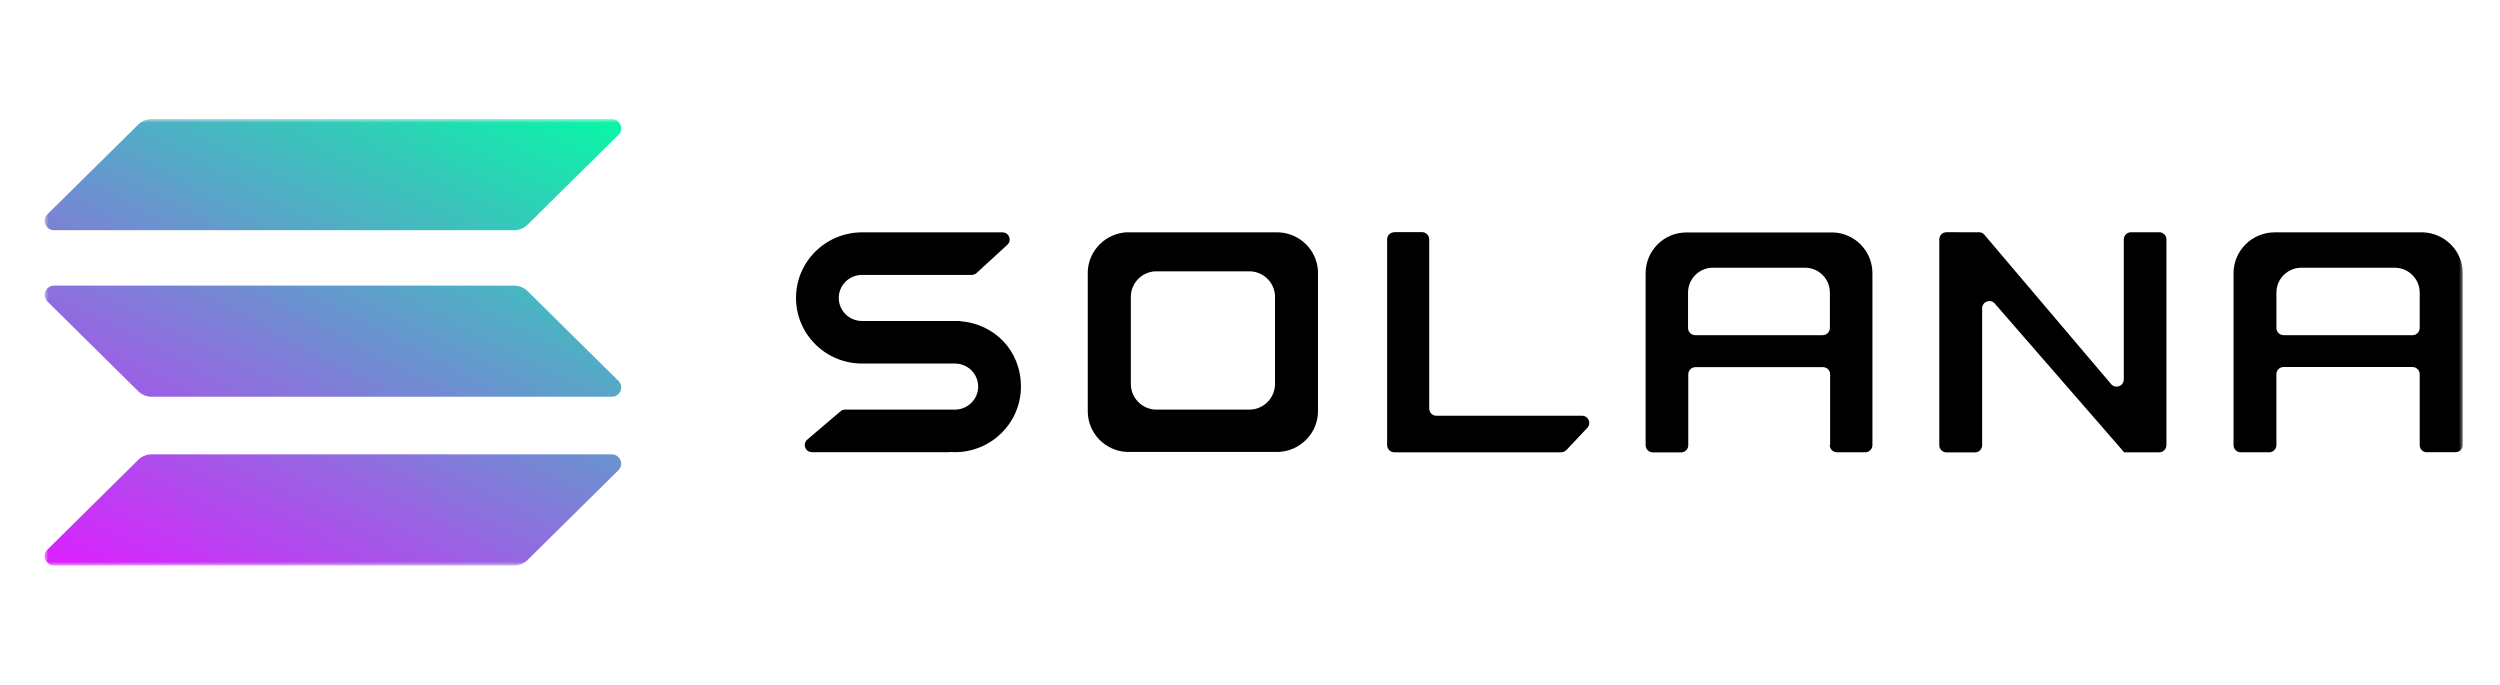 <?xml version="1.0" encoding="UTF-8"?> <svg xmlns="http://www.w3.org/2000/svg" width="336" height="92" viewBox="0 0 336 92" fill="none"><mask id="mask0_370_12370" style="mask-type:luminance" maskUnits="userSpaceOnUse" x="6" y="16" width="325" height="60"><path d="M331 16H6V76H331V16Z" fill="white"></path></mask><g mask="url(#mask0_370_12370)"><path d="M116.101 48.861H128.35C130.072 48.861 131.467 50.254 131.467 51.956C131.467 53.658 130.071 55.051 128.35 55.051H113.577C113.339 55.051 113.116 55.139 112.953 55.285L108.499 59.085C107.816 59.672 108.232 60.772 109.122 60.772H127.607C127.607 60.772 127.622 60.772 127.622 60.757C127.622 60.742 127.637 60.742 127.637 60.742C127.874 60.757 128.098 60.772 128.335 60.772C133.235 60.772 137.214 56.826 137.214 51.955C137.214 47.084 133.635 43.534 129.062 43.167C129.062 43.167 129.047 43.167 129.047 43.153C129.047 43.138 129.047 43.138 129.032 43.138H115.848C114.125 43.138 112.73 41.745 112.73 40.043C112.73 38.341 114.126 36.948 115.848 36.948H130.591C130.828 36.948 131.066 36.859 131.244 36.699L135.387 32.899C136.04 32.298 135.609 31.227 134.734 31.227H115.863C110.963 31.227 106.984 35.173 106.984 40.044C106.984 44.914 110.963 48.861 115.863 48.861H116.101Z" fill="black"></path><path d="M187.396 31.213C186.861 31.213 186.43 31.639 186.43 32.182V59.82C186.43 60.349 186.861 60.789 187.396 60.789H209.815C210.082 60.789 210.335 60.671 210.528 60.481L213.334 57.503C213.913 56.888 213.483 55.875 212.622 55.875H193.053C192.518 55.875 192.087 55.449 192.087 54.906V32.168C192.087 31.64 191.657 31.2 191.122 31.2H187.395V31.214L187.396 31.213Z" fill="black"></path><path fill-rule="evenodd" clip-rule="evenodd" d="M151.495 31.213C151.495 31.223 151.495 31.223 151.495 31.213C148.63 31.346 146.329 33.619 146.195 36.451V55.037V55.272C146.195 58.221 148.54 60.626 151.495 60.743H171.836C174.776 60.611 177.137 58.205 177.137 55.272V55.037V36.465C177.018 33.634 174.717 31.346 171.851 31.228H151.495V31.213ZM155.296 36.464C155.286 36.464 155.286 36.464 155.296 36.464C153.499 36.538 152.059 37.975 151.985 39.765V51.457V51.604C151.985 53.452 153.454 54.978 155.296 55.051H168.05C169.89 54.978 171.361 53.452 171.361 51.604V51.457V39.765C171.286 37.976 169.847 36.553 168.05 36.464H155.296Z" fill="black"></path><path fill-rule="evenodd" clip-rule="evenodd" d="M245.922 59.819C245.922 60.347 246.353 60.788 246.888 60.788H250.688C251.223 60.788 251.654 60.362 251.654 59.819V36.949V36.714C251.654 33.765 249.323 31.36 246.412 31.243H226.65C223.622 31.243 221.172 33.693 221.172 36.729V36.964V59.834C221.172 60.362 221.603 60.803 222.137 60.803H225.939C226.474 60.803 226.904 60.377 226.904 59.834V50.313C226.904 49.785 227.335 49.344 227.87 49.344H245.003C245.538 49.344 245.969 49.77 245.969 50.313V59.819H245.924H245.922ZM226.873 44.078V39.325C226.873 37.477 228.372 35.98 230.214 35.98H242.596C244.437 35.98 245.937 37.476 245.937 39.325V44.078C245.937 44.607 245.507 45.047 244.972 45.047H227.838C227.303 45.047 226.873 44.621 226.873 44.078Z" fill="black"></path><path fill-rule="evenodd" clip-rule="evenodd" d="M326.172 60.788C325.637 60.788 325.207 60.362 325.207 59.819V50.298C325.207 49.77 324.775 49.329 324.241 49.329H306.913C306.379 49.329 305.948 49.755 305.948 50.298V59.819C305.948 60.347 305.517 60.788 304.982 60.788H301.152C300.617 60.788 300.188 60.362 300.188 59.819V36.949V36.714C300.188 33.693 302.667 31.228 305.725 31.228H325.694C328.634 31.36 330.995 33.766 330.995 36.7V36.934V59.804C330.995 60.333 330.564 60.773 330.03 60.773H326.171V60.788H326.172ZM305.951 39.325V44.078C305.951 44.607 306.381 45.047 306.915 45.047H324.243C324.777 45.047 325.208 44.621 325.208 44.078V39.325C325.208 37.477 323.694 35.98 321.837 35.98H309.322C307.451 35.98 305.951 37.476 305.951 39.325Z" fill="black"></path><path d="M265.971 31.213C266.253 31.213 266.521 31.331 266.699 31.55L283.743 51.633C284.322 52.308 285.436 51.897 285.436 51.003V32.182C285.436 31.653 285.866 31.213 286.401 31.213H290.203C290.737 31.213 291.168 31.639 291.168 32.182V59.82C291.168 60.348 290.737 60.789 290.203 60.789H285.481C285.467 60.789 285.452 60.774 285.452 60.759C285.452 60.745 285.452 60.745 285.437 60.73L268.095 40.793C267.515 40.118 266.402 40.544 266.402 41.423V59.834C266.402 60.362 265.971 60.802 265.436 60.802H261.606C261.071 60.802 260.641 60.377 260.641 59.834V32.181C260.641 31.652 261.071 31.212 261.606 31.212L265.971 31.213Z" fill="black"></path><path d="M18.589 61.795C19.056 61.333 19.699 61.063 20.381 61.063H82.217C83.347 61.063 83.912 62.41 83.113 63.2L70.898 75.269C70.43 75.73 69.787 76 69.106 76H7.27C6.14 76 5.575 74.653 6.374 73.864L18.589 61.795Z" fill="url(#paint0_linear_370_12370)"></path><path d="M18.589 16.731C19.076 16.27 19.719 16 20.381 16H82.217C83.347 16 83.912 17.347 83.113 18.136L70.898 30.205C70.431 30.667 69.788 30.937 69.106 30.937H7.27C6.14 30.937 5.575 29.59 6.374 28.8L18.589 16.731Z" fill="url(#paint1_linear_370_12370)"></path><path d="M70.899 39.118C70.431 38.657 69.788 38.387 69.107 38.387H7.27C6.14 38.387 5.575 39.734 6.374 40.523L18.589 52.592C19.056 53.054 19.699 53.324 20.381 53.324H82.217C83.347 53.324 83.912 51.977 83.113 51.187L70.898 39.118H70.899Z" fill="url(#paint2_linear_370_12370)"></path></g><defs><linearGradient id="paint0_linear_370_12370" x1="76.311" y1="8.79" x2="34.319" y2="90.196" gradientUnits="userSpaceOnUse"><stop stop-color="#00FFA3"></stop><stop offset="1" stop-color="#DC1FFF"></stop></linearGradient><linearGradient id="paint1_linear_370_12370" x1="57.6" y1="-0.861" x2="15.607" y2="80.544" gradientUnits="userSpaceOnUse"><stop stop-color="#00FFA3"></stop><stop offset="1" stop-color="#DC1FFF"></stop></linearGradient><linearGradient id="paint2_linear_370_12370" x1="66.896" y1="3.933" x2="24.903" y2="85.339" gradientUnits="userSpaceOnUse"><stop stop-color="#00FFA3"></stop><stop offset="1" stop-color="#DC1FFF"></stop></linearGradient></defs></svg> 